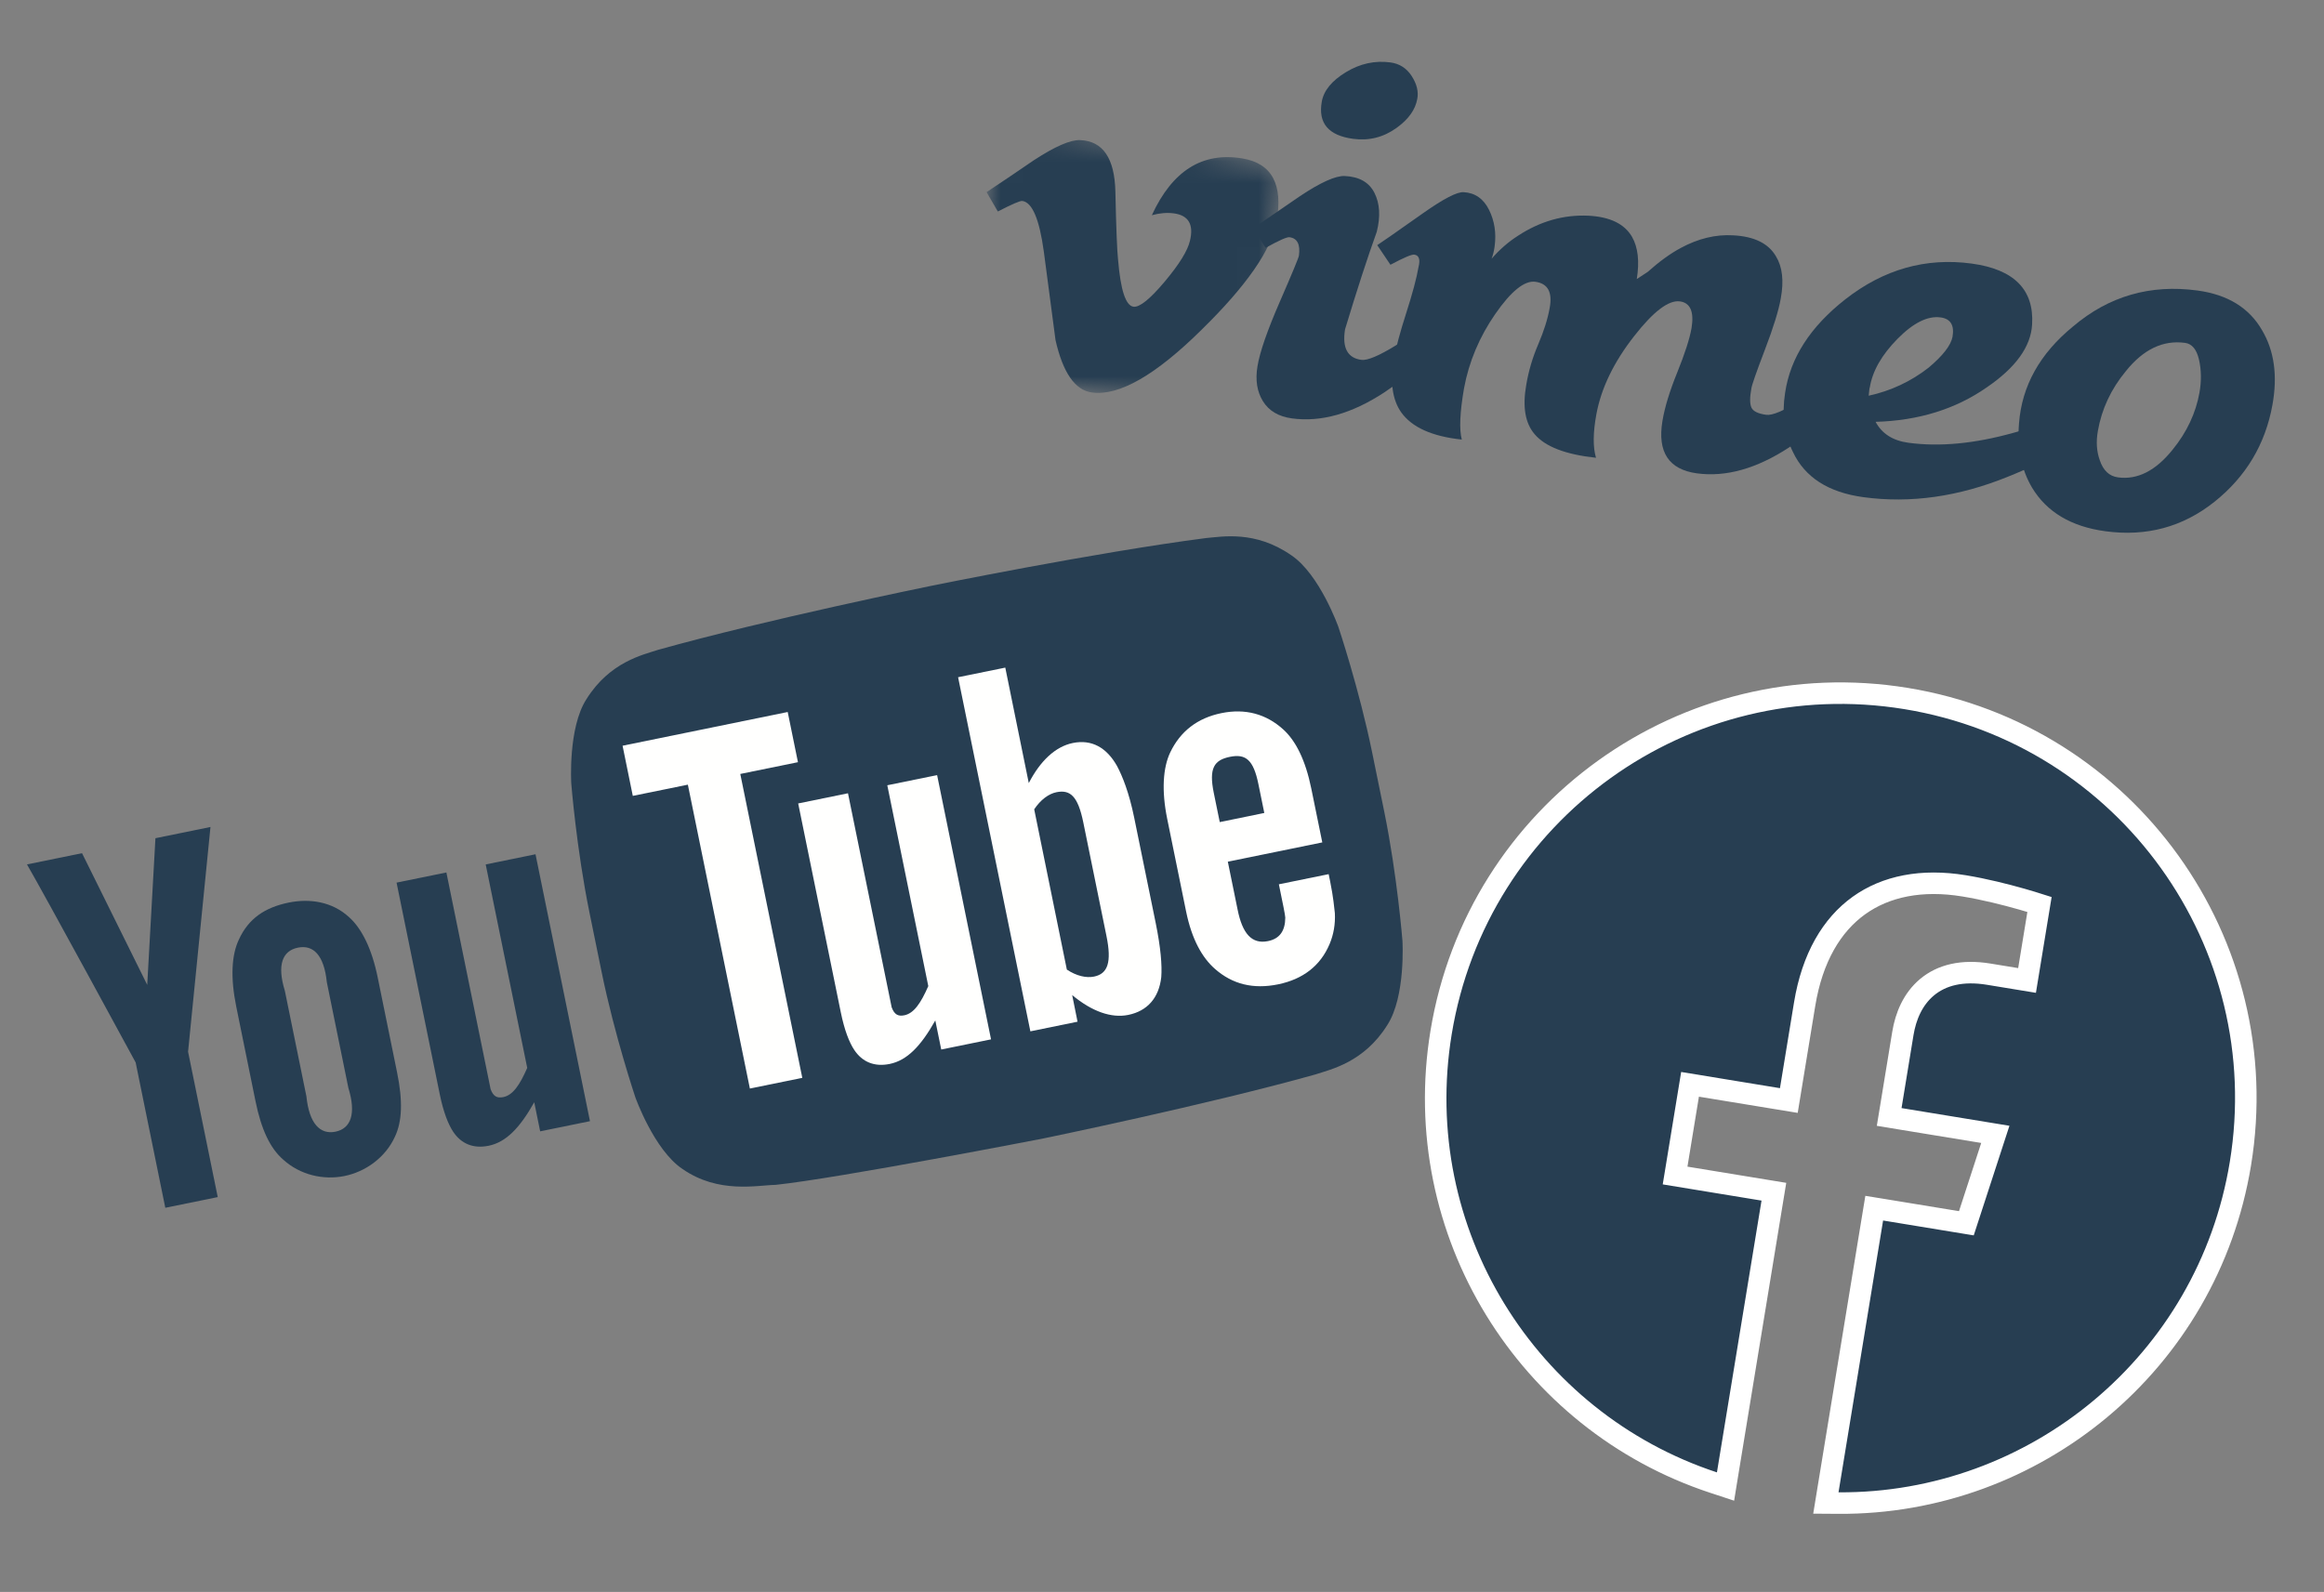 <svg width="108" height="74" viewBox="0 0 108 74" fill="none" xmlns="http://www.w3.org/2000/svg">
<rect x="0" y="0" width="108" height="74" fill="#808080" stroke="none"/>
<mask id="mask0" mask-type="alpha" maskUnits="userSpaceOnUse" x="44" y="5" width="16" height="15">
<path fill-rule="evenodd" clip-rule="evenodd" d="M44.701 17.424L46.278 5.807L59.693 7.628L58.116 19.245L44.701 17.424V17.424Z" fill="white"/>
</mask>
<g mask="url(#mask0)">
<path fill-rule="evenodd" clip-rule="evenodd" d="M59.321 10.315C59.083 11.614 57.928 13.28 55.855 15.312C53.708 17.438 52.004 18.415 50.741 18.244C49.959 18.138 49.395 17.325 49.051 15.806C48.869 14.432 48.688 13.058 48.507 11.685C48.301 10.185 47.969 9.404 47.508 9.341C47.408 9.327 47.028 9.491 46.37 9.831L45.849 8.931C46.59 8.439 47.322 7.945 48.044 7.449C49.031 6.805 49.749 6.493 50.196 6.513C51.254 6.554 51.8 7.356 51.834 8.918C51.87 10.603 51.912 11.654 51.958 12.07C52.074 13.479 52.312 14.208 52.674 14.257C52.955 14.295 53.437 13.909 54.12 13.097C54.802 12.285 55.195 11.65 55.299 11.192C55.483 10.436 55.234 10.011 54.551 9.918C54.23 9.875 53.889 9.904 53.528 10.004C54.481 7.932 55.884 7.053 57.736 7.365C59.109 7.593 59.637 8.576 59.321 10.315Z" fill="#273E52"/>
</g>
<path fill-rule="evenodd" clip-rule="evenodd" d="M65.863 4.598C65.775 5.095 65.458 5.541 64.913 5.936C64.3 6.382 63.622 6.554 62.879 6.453C61.734 6.298 61.249 5.724 61.425 4.729C61.515 4.212 61.89 3.753 62.548 3.354C63.205 2.955 63.896 2.804 64.619 2.902C65.041 2.959 65.37 3.172 65.607 3.54C65.843 3.909 65.928 4.261 65.863 4.598ZM67.029 15.673C66.322 16.661 65.418 17.52 64.316 18.25C62.812 19.232 61.387 19.631 60.042 19.449C59.418 19.364 58.968 19.098 58.692 18.652C58.415 18.205 58.33 17.663 58.438 17.022C58.547 16.362 58.892 15.366 59.472 14.033C60.052 12.7 60.349 11.984 60.363 11.883C60.434 11.362 60.288 11.075 59.927 11.027C59.806 11.01 59.436 11.175 58.816 11.52L58.233 10.612C58.955 10.117 59.677 9.622 60.399 9.126C61.367 8.479 62.064 8.165 62.492 8.182C63.163 8.212 63.623 8.472 63.873 8.966C64.123 9.459 64.159 10.06 63.982 10.77C63.555 11.956 63.062 13.469 62.506 15.31C62.368 16.169 62.622 16.641 63.265 16.728C63.546 16.766 64.088 16.537 64.892 16.04C65.562 15.627 66.117 15.228 66.559 14.843L67.029 15.673Z" fill="#273E52"/>
<path fill-rule="evenodd" clip-rule="evenodd" d="M85.846 18.227C85.139 19.215 84.235 20.074 83.133 20.804C81.629 21.786 80.204 22.185 78.859 22.003C77.552 21.825 77.018 21.017 77.255 19.576C77.361 18.936 77.592 18.18 77.946 17.308C78.299 16.435 78.52 15.749 78.609 15.25C78.733 14.49 78.553 14.076 78.069 14.01C77.545 13.939 76.836 14.478 75.941 15.625C74.998 16.828 74.412 18.037 74.186 19.255C74.028 20.114 74.022 20.789 74.169 21.279C72.762 21.129 71.811 20.765 71.32 20.186C70.878 19.676 70.747 18.912 70.927 17.892C71.034 17.251 71.219 16.622 71.485 16.003C71.749 15.384 71.925 14.825 72.014 14.324C72.155 13.586 71.934 13.178 71.351 13.098C70.847 13.03 70.226 13.53 69.487 14.596C68.749 15.662 68.264 16.814 68.035 18.052C67.842 19.172 67.808 19.965 67.932 20.433C66.548 20.286 65.608 19.862 65.113 19.162C64.703 18.576 64.591 17.755 64.776 16.698C64.866 16.18 65.056 15.466 65.348 14.556C65.64 13.646 65.831 12.933 65.921 12.414C66.01 12.059 65.944 11.866 65.723 11.836C65.603 11.82 65.233 11.977 64.616 12.307L64.003 11.395C64.114 11.329 64.826 10.832 66.139 9.905C67.089 9.236 67.716 8.912 68.019 8.933C68.547 8.963 68.94 9.236 69.197 9.752C69.454 10.268 69.541 10.838 69.457 11.46C69.429 11.661 69.383 11.85 69.319 12.025C69.683 11.604 70.089 11.249 70.538 10.962C71.57 10.284 72.666 9.972 73.825 10.027C74.82 10.08 75.492 10.406 75.841 11.006C76.121 11.495 76.196 12.15 76.064 12.971C76.222 12.87 76.39 12.76 76.57 12.64C77.106 12.161 77.616 11.79 78.102 11.529C78.918 11.087 79.733 10.891 80.544 10.939C81.52 10.989 82.181 11.313 82.53 11.912C82.831 12.401 82.906 13.054 82.756 13.868C82.659 14.427 82.413 15.224 82.016 16.261C81.619 17.299 81.411 17.896 81.389 18.057C81.312 18.475 81.313 18.77 81.391 18.944C81.47 19.118 81.7 19.23 82.082 19.282C82.363 19.32 82.905 19.091 83.71 18.594C84.379 18.181 84.934 17.782 85.376 17.397L85.846 18.227Z" fill="#273E52"/>
<path fill-rule="evenodd" clip-rule="evenodd" d="M90.737 15.655C90.829 15.118 90.646 14.818 90.185 14.755C89.582 14.673 88.915 15.005 88.18 15.751C87.446 16.496 87.017 17.247 86.894 18.004C86.883 18.002 86.865 18.133 86.841 18.394C87.873 18.168 88.8 17.734 89.623 17.092C90.29 16.532 90.662 16.052 90.737 15.655ZM97.15 19.73C96.436 20.615 95.161 21.423 93.323 22.154C91.027 23.089 88.784 23.407 86.595 23.11C84.968 22.889 83.876 22.188 83.32 21.009C82.919 20.197 82.798 19.281 82.957 18.258C83.197 16.634 84.131 15.185 85.757 13.911C87.541 12.517 89.499 11.963 91.628 12.252C93.597 12.52 94.532 13.464 94.435 15.083C94.377 16.116 93.671 17.093 92.32 18.012C90.873 19.02 89.153 19.552 87.162 19.608C87.455 20.159 87.963 20.483 88.687 20.581C90.133 20.777 91.76 20.624 93.568 20.119C94.863 19.768 95.9 19.362 96.679 18.9L97.15 19.73Z" fill="#273E52"/>
<path fill-rule="evenodd" clip-rule="evenodd" d="M102.214 18.244C102.308 17.703 102.3 17.194 102.191 16.718C102.081 16.242 101.866 15.982 101.545 15.938C100.52 15.799 99.601 16.239 98.789 17.256C98.102 18.086 97.67 19.012 97.491 20.033C97.402 20.534 97.433 20.989 97.582 21.399C97.742 21.872 98.023 22.135 98.426 22.19C99.329 22.312 100.176 21.885 100.963 20.904C101.626 20.091 102.042 19.205 102.214 18.244ZM105.604 18.82C105.272 20.655 104.373 22.158 102.905 23.328C101.437 24.498 99.748 24.953 97.84 24.694C96.253 24.479 95.118 23.803 94.433 22.668C93.934 21.824 93.731 20.826 93.827 19.674C93.96 17.935 94.798 16.433 96.341 15.172C98.005 13.763 99.931 13.207 102.121 13.504C103.527 13.695 104.527 14.312 105.123 15.353C105.689 16.309 105.849 17.464 105.604 18.82Z" fill="#273E52"/>
<path fill-rule="evenodd" clip-rule="evenodd" d="M60.012 25.813C58.332 24.641 56.78 24.95 56.051 25.01C50.886 25.679 43.25 27.237 43.25 27.237C43.234 27.24 35.599 28.798 30.584 30.206C29.89 30.436 28.341 30.76 27.255 32.496C26.39 33.827 26.548 36.416 26.548 36.416C26.548 36.416 26.788 39.445 27.39 42.4L27.956 45.17C28.558 48.124 29.525 51.005 29.525 51.005C29.525 51.005 30.393 53.449 31.71 54.334C33.391 55.507 35.199 55.089 36.04 55.077C39.007 54.763 48.482 52.92 48.482 52.92C48.482 52.92 56.123 51.349 61.138 49.941C61.832 49.711 63.381 49.387 64.468 47.651C65.332 46.32 65.174 43.731 65.174 43.731C65.174 43.731 64.934 40.702 64.332 37.748L63.766 34.977C63.163 32.022 62.197 29.142 62.197 29.142C62.197 29.142 61.328 26.698 60.012 25.813Z" fill="#273E52"/>
<path fill-rule="evenodd" clip-rule="evenodd" d="M27.417 52.116L25.102 52.588L24.827 51.237C24.156 52.43 23.517 53.094 22.706 53.259C21.995 53.404 21.432 53.167 21.059 52.606C20.833 52.265 20.608 51.706 20.434 50.853L18.429 41.027L20.744 40.555L22.624 49.767C22.73 50.288 22.774 50.504 22.799 50.627C22.923 50.961 23.094 51.057 23.389 50.997C23.832 50.907 24.153 50.437 24.501 49.64L22.571 40.182L24.886 39.709L27.417 52.116Z" fill="#273E52"/>
<path fill-rule="evenodd" clip-rule="evenodd" d="M16.189 50.568C16.561 51.772 16.308 52.458 15.589 52.605C14.87 52.751 14.368 52.219 14.24 50.966L13.237 46.053C12.865 44.849 13.125 44.196 13.844 44.05C14.562 43.903 15.059 44.401 15.188 45.655L16.189 50.568ZM17.551 45.428C17.28 44.102 16.813 43.161 16.218 42.629C15.429 41.907 14.391 41.757 13.416 41.955C12.313 42.18 11.545 42.699 11.102 43.673C10.756 44.397 10.707 45.455 10.977 46.781L11.875 51.192C12.144 52.511 12.556 53.376 13.157 53.899C13.945 54.62 15.035 54.864 16.01 54.665C16.984 54.466 17.909 53.811 18.352 52.839C18.693 52.123 18.722 51.169 18.453 49.85L17.551 45.428Z" fill="#273E52"/>
<path fill-rule="evenodd" clip-rule="evenodd" d="M8.74 48.889L10.119 55.645L7.682 56.142L6.304 49.386C6.304 49.386 2.089 41.619 1.254 40.181L3.812 39.659L6.842 45.781L7.223 38.963L9.781 38.441L8.74 48.889Z" fill="#273E52"/>
<path fill-rule="evenodd" clip-rule="evenodd" d="M56.406 36.855C56.172 35.707 56.42 35.33 57.157 35.18C57.888 35.031 58.249 35.313 58.48 36.448L58.754 37.789L56.684 38.214L56.406 36.855ZM61.449 39.158L60.936 36.647C60.668 35.335 60.216 34.428 59.628 33.901C58.839 33.187 57.87 32.922 56.764 33.148C55.638 33.377 54.85 34.001 54.384 34.971C54.042 35.688 53.975 36.758 54.243 38.069L55.12 42.368C55.386 43.673 55.873 44.525 56.467 45.043C57.276 45.752 58.239 45.991 59.393 45.756C60.545 45.521 61.361 44.897 61.789 43.881C61.977 43.433 62.059 42.952 62.033 42.444C62.007 42.217 61.962 41.698 61.816 40.981L61.745 40.633L59.431 41.105C59.613 41.997 59.725 42.527 59.729 42.652C59.725 43.273 59.469 43.635 58.926 43.746C58.169 43.9 57.733 43.395 57.509 42.26L57.059 40.054L61.449 39.158Z" fill="#FFFFFE"/>
<path fill-rule="evenodd" clip-rule="evenodd" d="M51.419 43.508C51.67 44.736 51.479 45.265 50.843 45.395C50.48 45.469 50.023 45.366 49.578 45.07L48.061 37.62C48.355 37.178 48.731 36.899 49.094 36.825C49.73 36.696 50.091 36.998 50.342 38.226L51.419 43.508ZM49.856 34.537C49.045 34.703 48.341 35.37 47.809 36.4L46.717 31.033L44.524 31.48L47.883 47.94L50.075 47.492L49.826 46.255C50.75 47.024 51.651 47.336 52.435 47.176C53.313 46.996 53.858 46.392 53.966 45.419C54.008 44.868 53.94 44.048 53.709 42.913L52.706 37.999C52.469 36.837 52.159 36.072 51.911 35.608C51.429 34.749 50.734 34.358 49.856 34.537Z" fill="#FFFFFE"/>
<path fill-rule="evenodd" clip-rule="evenodd" d="M46.055 48.313L43.741 48.785L43.465 47.434C42.794 48.627 42.155 49.291 41.344 49.456C40.633 49.601 40.07 49.364 39.698 48.803C39.471 48.462 39.246 47.903 39.072 47.05L37.093 37.347L39.407 36.874L41.262 45.964C41.368 46.485 41.412 46.701 41.437 46.824C41.562 47.158 41.732 47.254 42.027 47.194C42.47 47.103 42.791 46.633 43.139 45.837L41.234 36.502L43.549 36.029L46.055 48.313Z" fill="#FFFFFE"/>
<path fill-rule="evenodd" clip-rule="evenodd" d="M37.284 50.102L34.848 50.599L31.966 36.474L29.407 36.995L28.932 34.664L36.606 33.096L37.082 35.429L34.402 35.976L37.284 50.102Z" fill="#FFFFFE"/>
<mask id="mask1" mask-type="alpha" maskUnits="userSpaceOnUse" x="25" y="23" width="42" height="34">
<path fill-rule="evenodd" clip-rule="evenodd" d="M64.049 36.364L66.669 49.202L30.293 56.624L25.054 30.95L61.43 23.527L64.049 36.364Z" fill="#450707"/>
</mask>
<g mask="url(#mask1)">
</g>
<path d="M79.632 68.916L80.188 69.099L80.282 68.522L82.354 55.888L82.435 55.395L81.941 55.314L77.844 54.642L78.539 50.403L82.636 51.075L83.13 51.156L83.211 50.662L83.864 46.679C84.219 44.512 85.129 42.996 86.383 42.094C87.639 41.191 89.307 40.855 91.272 41.177C92.235 41.335 93.212 41.584 93.952 41.794C94.285 41.889 94.569 41.976 94.779 42.043L94.2 45.575L92.414 45.282C91.183 45.081 90.233 45.321 89.553 45.888C88.888 46.443 88.559 47.248 88.43 48.035L87.874 51.427L87.793 51.92L88.286 52.001L92.726 52.729L91.38 56.862L87.591 56.24L87.098 56.16L87.017 56.653L84.945 69.287L84.851 69.864L85.435 69.868C94.543 69.93 102.595 63.361 104.116 54.09C105.798 43.832 98.846 34.153 88.588 32.471C78.33 30.789 68.651 37.741 66.969 47.999C65.449 57.27 70.981 66.067 79.632 68.916Z" fill="#273E52" stroke="white"/>
</svg>
